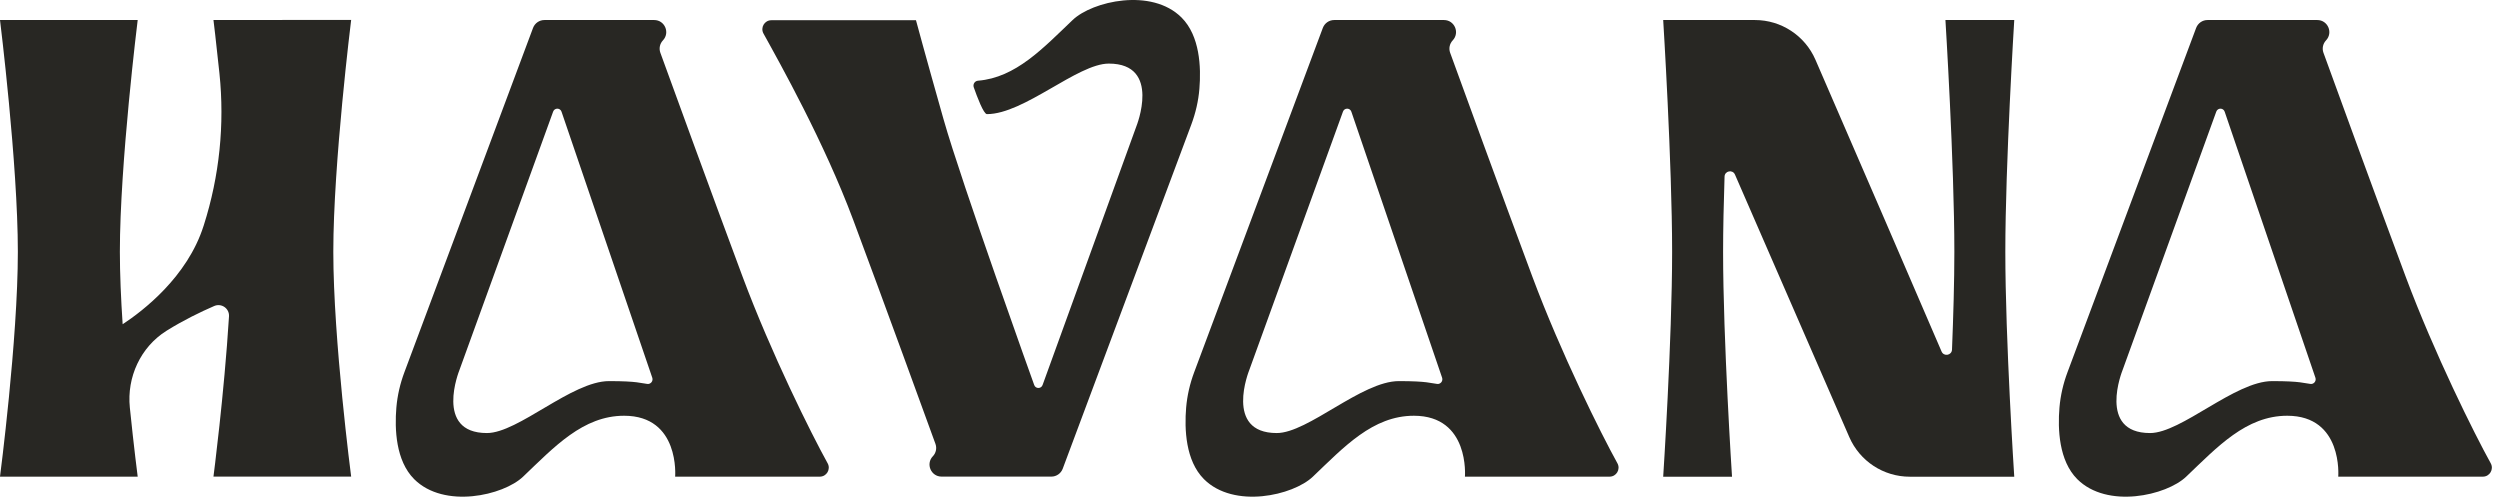 <svg xmlns="http://www.w3.org/2000/svg" width="151" height="30" viewBox="0 0 151 30" fill="none"><path d="M17.05 1.207H12.893C12.893 1.207 13.055 2.517 13.254 4.431C13.576 7.52 13.254 10.638 12.312 13.597L12.294 13.651C11.312 16.731 8.627 18.784 7.408 19.584C7.306 18.058 7.24 16.541 7.24 15.208C7.24 9.883 8.317 1.207 8.317 1.207H0C0 1.207 1.078 9.883 1.078 15.208C1.078 20.533 0 28.79 0 28.79H8.317C8.317 28.79 8.088 27.032 7.842 24.615C7.655 22.781 8.489 20.966 10.048 19.985C10.06 19.979 10.069 19.97 10.081 19.964C11.078 19.344 12.098 18.847 12.938 18.483C13.377 18.293 13.859 18.63 13.832 19.106C13.54 23.82 12.893 28.787 12.893 28.787H21.21C21.21 28.787 20.132 20.53 20.132 15.205C20.132 9.88 21.21 1.204 21.21 1.204H17.053L17.05 1.207Z" fill="#282723"></path><path d="M40.779 28.79H49.515C49.928 28.79 50.189 28.347 49.991 27.986C49 26.198 46.592 21.372 44.849 16.704C42.914 11.514 40.508 4.897 39.885 3.185C39.792 2.926 39.852 2.64 40.042 2.438C40.481 1.972 40.15 1.21 39.512 1.21H32.881C32.577 1.21 32.306 1.4 32.197 1.683L24.428 22.477C24.169 23.166 24.003 23.886 23.94 24.62C23.832 25.921 23.904 27.826 25.015 28.94C26.824 30.749 30.4 29.93 31.595 28.79C33.48 26.995 35.214 25.111 37.697 25.111C41.077 25.111 40.779 28.79 40.779 28.79ZM39.109 23.191C38.711 23.151 38.534 23.019 36.785 23.019C34.542 23.019 31.297 26.156 29.41 26.156C26.21 26.156 27.748 22.357 27.748 22.357L33.41 6.74C33.498 6.502 33.835 6.505 33.916 6.746L39.398 22.817C39.464 23.013 39.307 23.212 39.103 23.191H39.109Z" fill="#282723"></path><path d="M92.552 16.704C90.617 11.514 88.211 4.897 87.588 3.185C87.495 2.926 87.555 2.64 87.745 2.438C88.184 1.972 87.853 1.21 87.215 1.21H80.584C80.279 1.21 80.009 1.4 79.9 1.683L72.131 22.477C71.872 23.166 71.706 23.886 71.643 24.62C71.535 25.921 71.607 27.826 72.718 28.94C74.527 30.749 78.103 29.93 79.298 28.79C81.183 26.995 82.916 25.111 85.4 25.111C88.78 25.111 88.482 28.79 88.482 28.79H97.218C97.63 28.79 97.892 28.347 97.694 27.986C96.703 26.198 94.295 21.372 92.552 16.704ZM86.815 23.191C86.417 23.151 86.24 23.019 84.491 23.019C82.248 23.019 79.003 26.156 77.116 26.156C73.916 26.156 75.454 22.357 75.454 22.357L81.116 6.74C81.204 6.502 81.541 6.505 81.622 6.746L87.104 22.817C87.17 23.013 87.013 23.212 86.809 23.191H86.815Z" fill="#282723"></path><path d="M150.442 27.986C149.451 26.198 147.043 21.372 145.3 16.704C143.365 11.514 140.959 4.897 140.336 3.185C140.243 2.926 140.303 2.64 140.493 2.438C140.932 1.972 140.601 1.21 139.963 1.21H133.332C133.028 1.21 132.757 1.4 132.648 1.683L124.879 22.477C124.62 23.166 124.454 23.886 124.391 24.62C124.283 25.921 124.355 27.826 125.466 28.94C127.275 30.749 130.851 29.93 132.046 28.79C133.931 26.995 135.664 25.111 138.148 25.111C141.528 25.111 141.23 28.79 141.23 28.79H149.966C150.378 28.79 150.64 28.347 150.442 27.986ZM139.563 23.191C139.165 23.151 138.988 23.019 137.239 23.019C134.996 23.019 131.751 26.156 129.864 26.156C126.664 26.156 128.202 22.357 128.202 22.357L133.864 6.74C133.952 6.502 134.289 6.505 134.37 6.746L139.852 22.817C139.918 23.013 139.761 23.212 139.557 23.191H139.563Z" fill="#282723"></path><path d="M56.342 27.559C55.903 28.025 56.234 28.787 56.872 28.787H63.504C63.808 28.787 64.079 28.597 64.187 28.314L71.956 7.52C72.215 6.824 72.384 6.099 72.444 5.361C72.552 4.061 72.474 2.167 71.366 1.06C69.557 -0.749 65.981 0.069 64.786 1.21C63.001 2.911 61.351 4.69 59.073 4.874C58.877 4.889 58.751 5.084 58.814 5.271C59.018 5.852 59.41 6.893 59.611 6.893C61.854 6.893 65.087 3.841 66.971 3.841C70.171 3.841 68.633 7.64 68.633 7.64L62.971 23.257C62.883 23.495 62.546 23.492 62.465 23.251C62.465 23.251 58.085 11.072 56.983 7.179C55.879 3.287 55.325 1.222 55.325 1.222H46.589C46.177 1.222 45.915 1.665 46.114 2.026C47.104 3.814 49.798 8.624 51.538 13.293C53.474 18.483 55.879 25.099 56.502 26.812C56.595 27.071 56.535 27.357 56.345 27.559H56.342Z" fill="#282723"></path><path d="M119.584 1.207H117.504C117.504 1.207 118.043 9.882 118.043 15.208C118.043 16.99 117.982 19.1 117.901 21.117C117.886 21.466 117.411 21.553 117.272 21.234L113.828 13.248L109.653 3.609C109.021 2.152 107.585 1.21 105.999 1.21H100.457C100.457 1.21 100.996 9.885 100.996 15.211C100.996 20.536 100.457 28.793 100.457 28.793H104.614C104.614 28.793 104.075 20.536 104.075 15.211C104.075 13.847 104.111 12.264 104.163 10.665C104.175 10.316 104.653 10.223 104.792 10.545L111.697 26.399C112.329 27.854 113.765 28.793 115.349 28.793H121.661C121.661 28.793 121.122 20.536 121.122 15.211C121.122 9.885 121.661 1.21 121.661 1.21H119.581L119.584 1.207Z" fill="#282723"></path></svg>